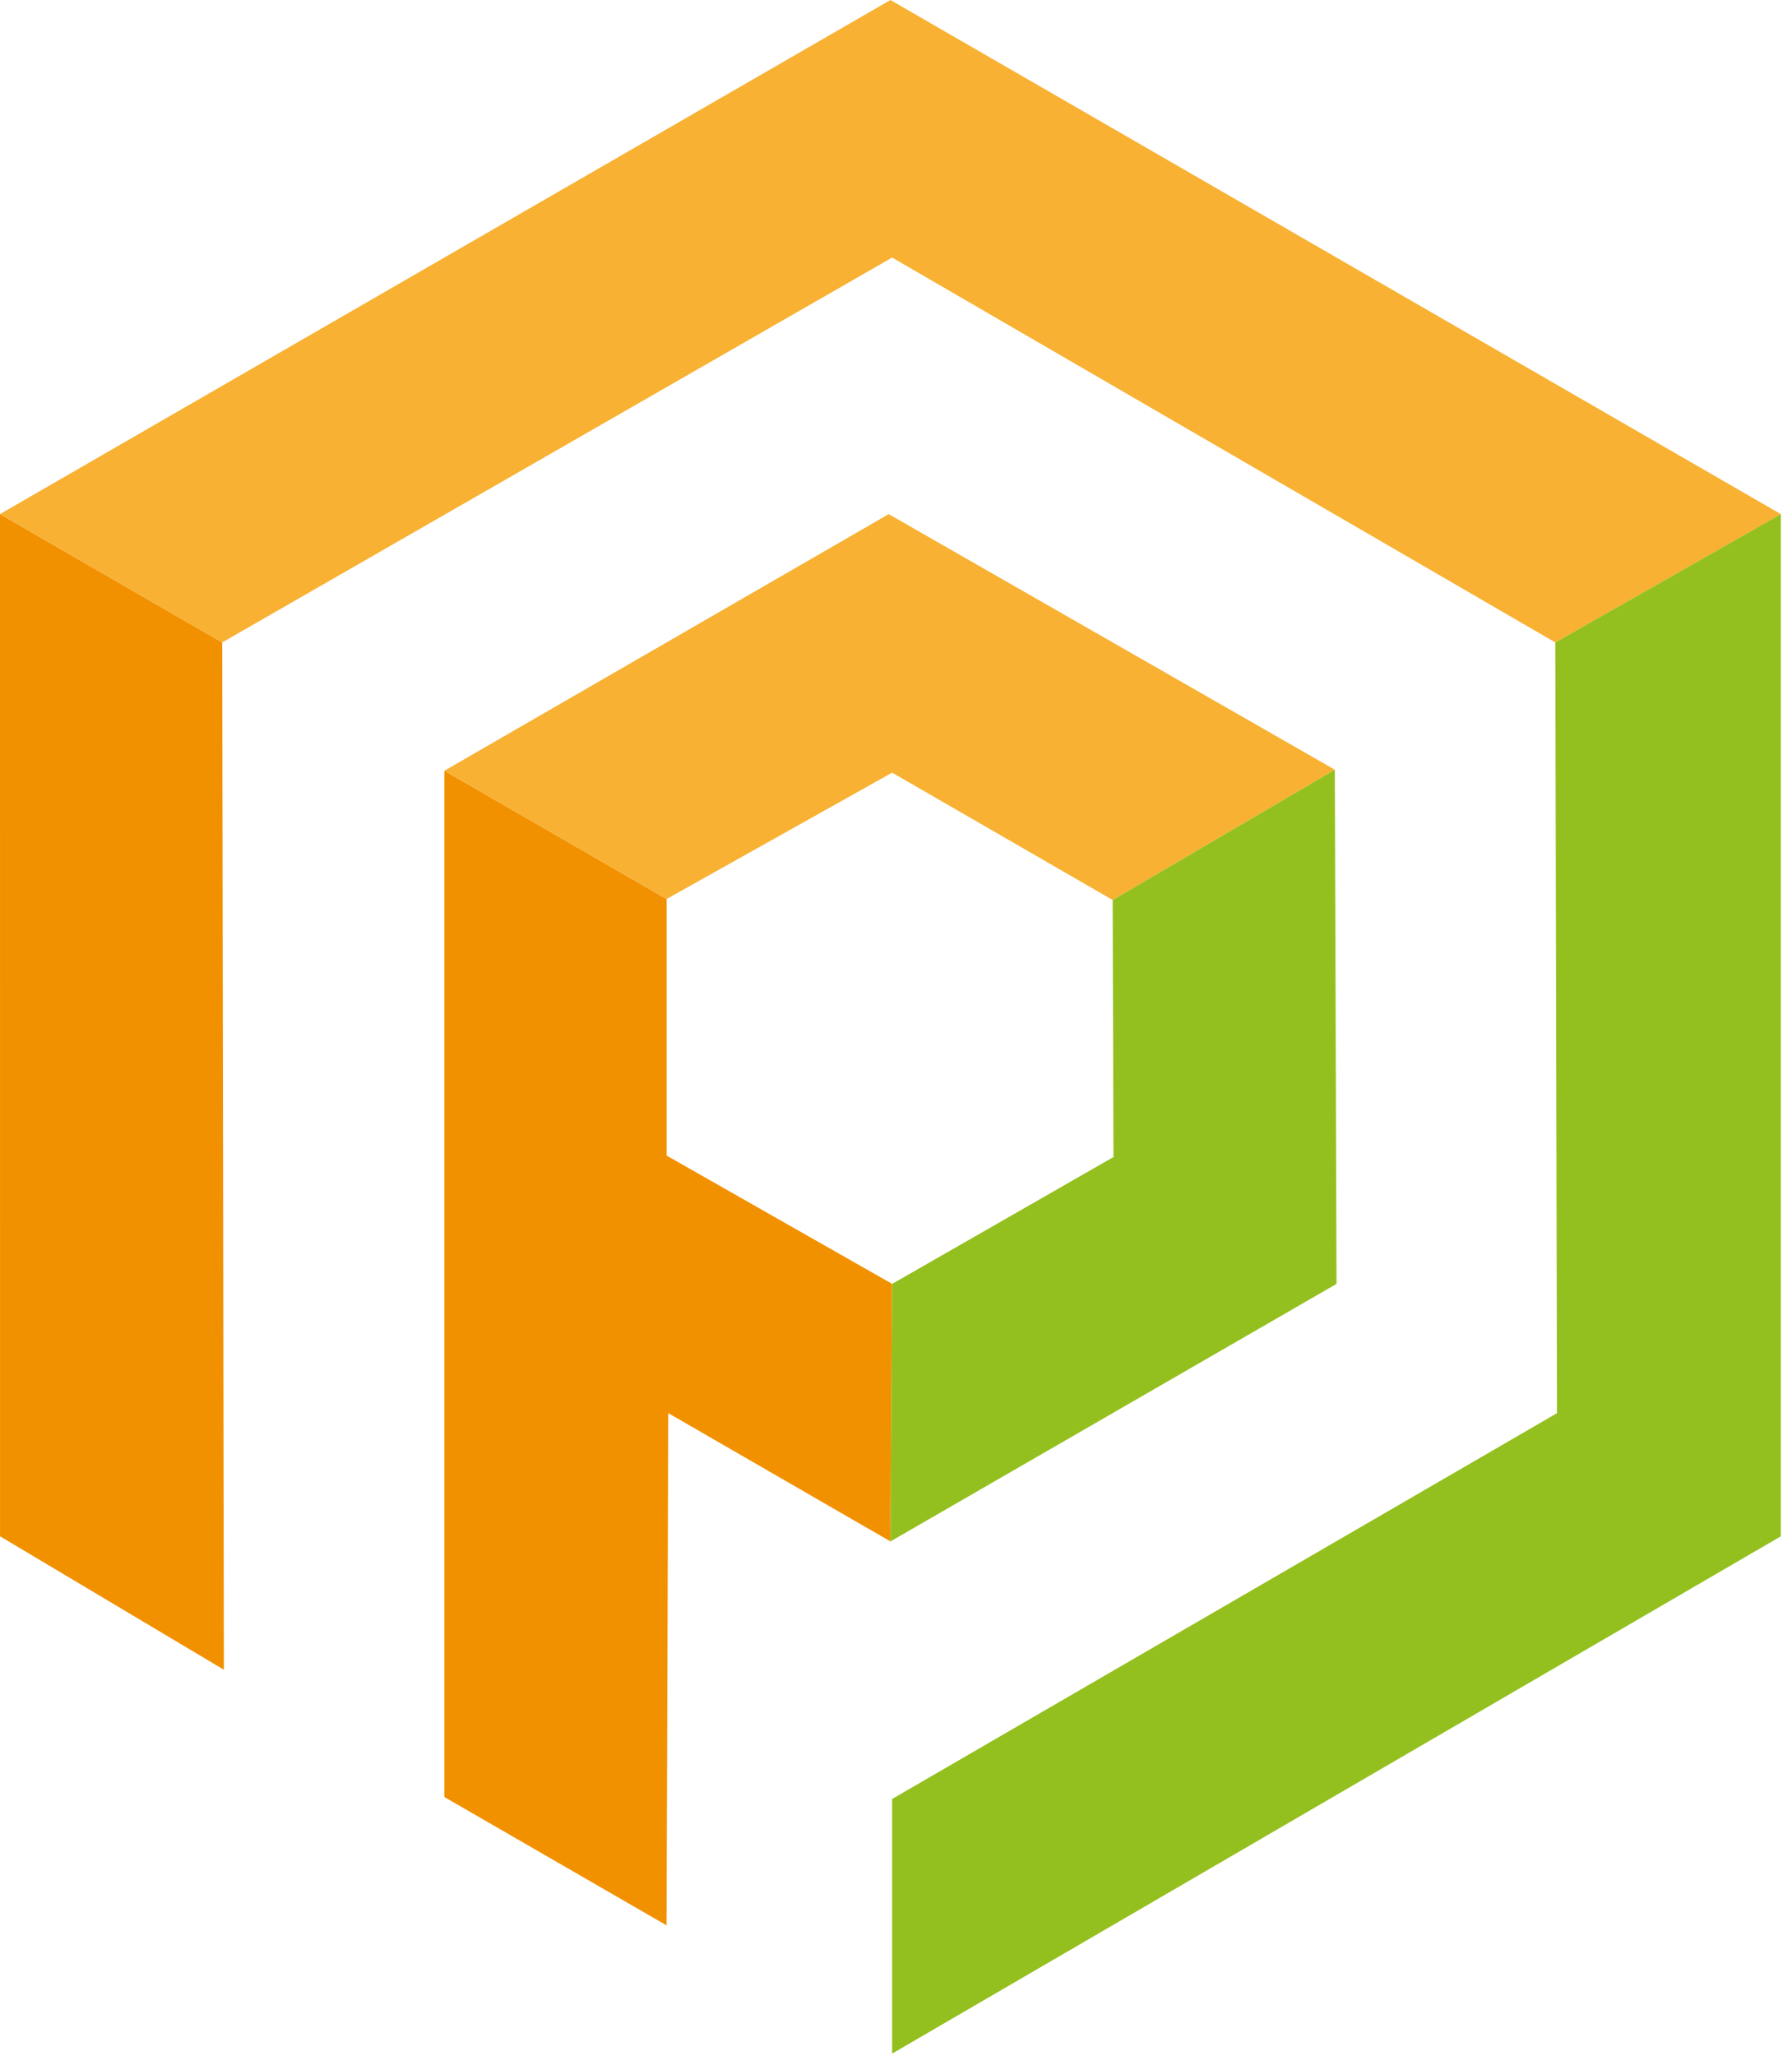 <?xml version="1.0" encoding="UTF-8"?>
<svg width="102px" height="117px" viewBox="0 0 102 117" version="1.1" xmlns="http://www.w3.org/2000/svg" xmlns:xlink="http://www.w3.org/1999/xlink">
    <!-- Generator: Sketch 52 (66869) - http://www.bohemiancoding.com/sketch -->
    <title>LOGO-SIMBOLO-PROTEIN</title>
    <desc>Created with Sketch.</desc>
    <g id="Desktop" stroke="none" stroke-width="1" fill="none" fill-rule="evenodd">
        <g id="ABOUT-PROTEIN" transform="translate(-669, -616)">
            <g transform="translate(0, 144)" id="LOGO-SIMBOLO-PROTEIN">
                <g transform="translate(669, 472)">
                    <polygon id="Fill-1" fill="#F29100" points="0.002 87.436 12.744 95.031 12.649 36.562 -0 29.259"></polygon>
                    <polygon id="Fill-2" fill="#F29100" points="25.293 102.275 25.296 43.865 37.942 51.166 37.942 65.767 50.779 73.07 50.683 87.728 38.038 80.427 37.939 109.578"></polygon>
                    <polygon id="Fill-3" fill="#F8B133" points="50.683 0.001 -0 29.259 12.649 36.562 50.779 14.658 88.527 36.563 101.367 29.262"></polygon>
                    <polygon id="Fill-4" fill="#F8B133" points="25.296 43.865 50.585 29.261 75.978 43.807 63.331 51.221 50.779 43.974 37.942 51.166"></polygon>
                    <polygon id="Fill-5" fill="#94C01F" points="88.527 36.563 88.624 80.428 50.779 102.387 50.779 116.879 101.366 87.436 101.366 29.262"></polygon>
                    <polygon id="Fill-6" fill="#94C01F" points="75.978 43.808 76.074 73.071 50.683 87.729 50.78 73.071 63.378 65.852 63.332 51.222"></polygon>
                </g>
            </g>
        </g>
    </g>
</svg>